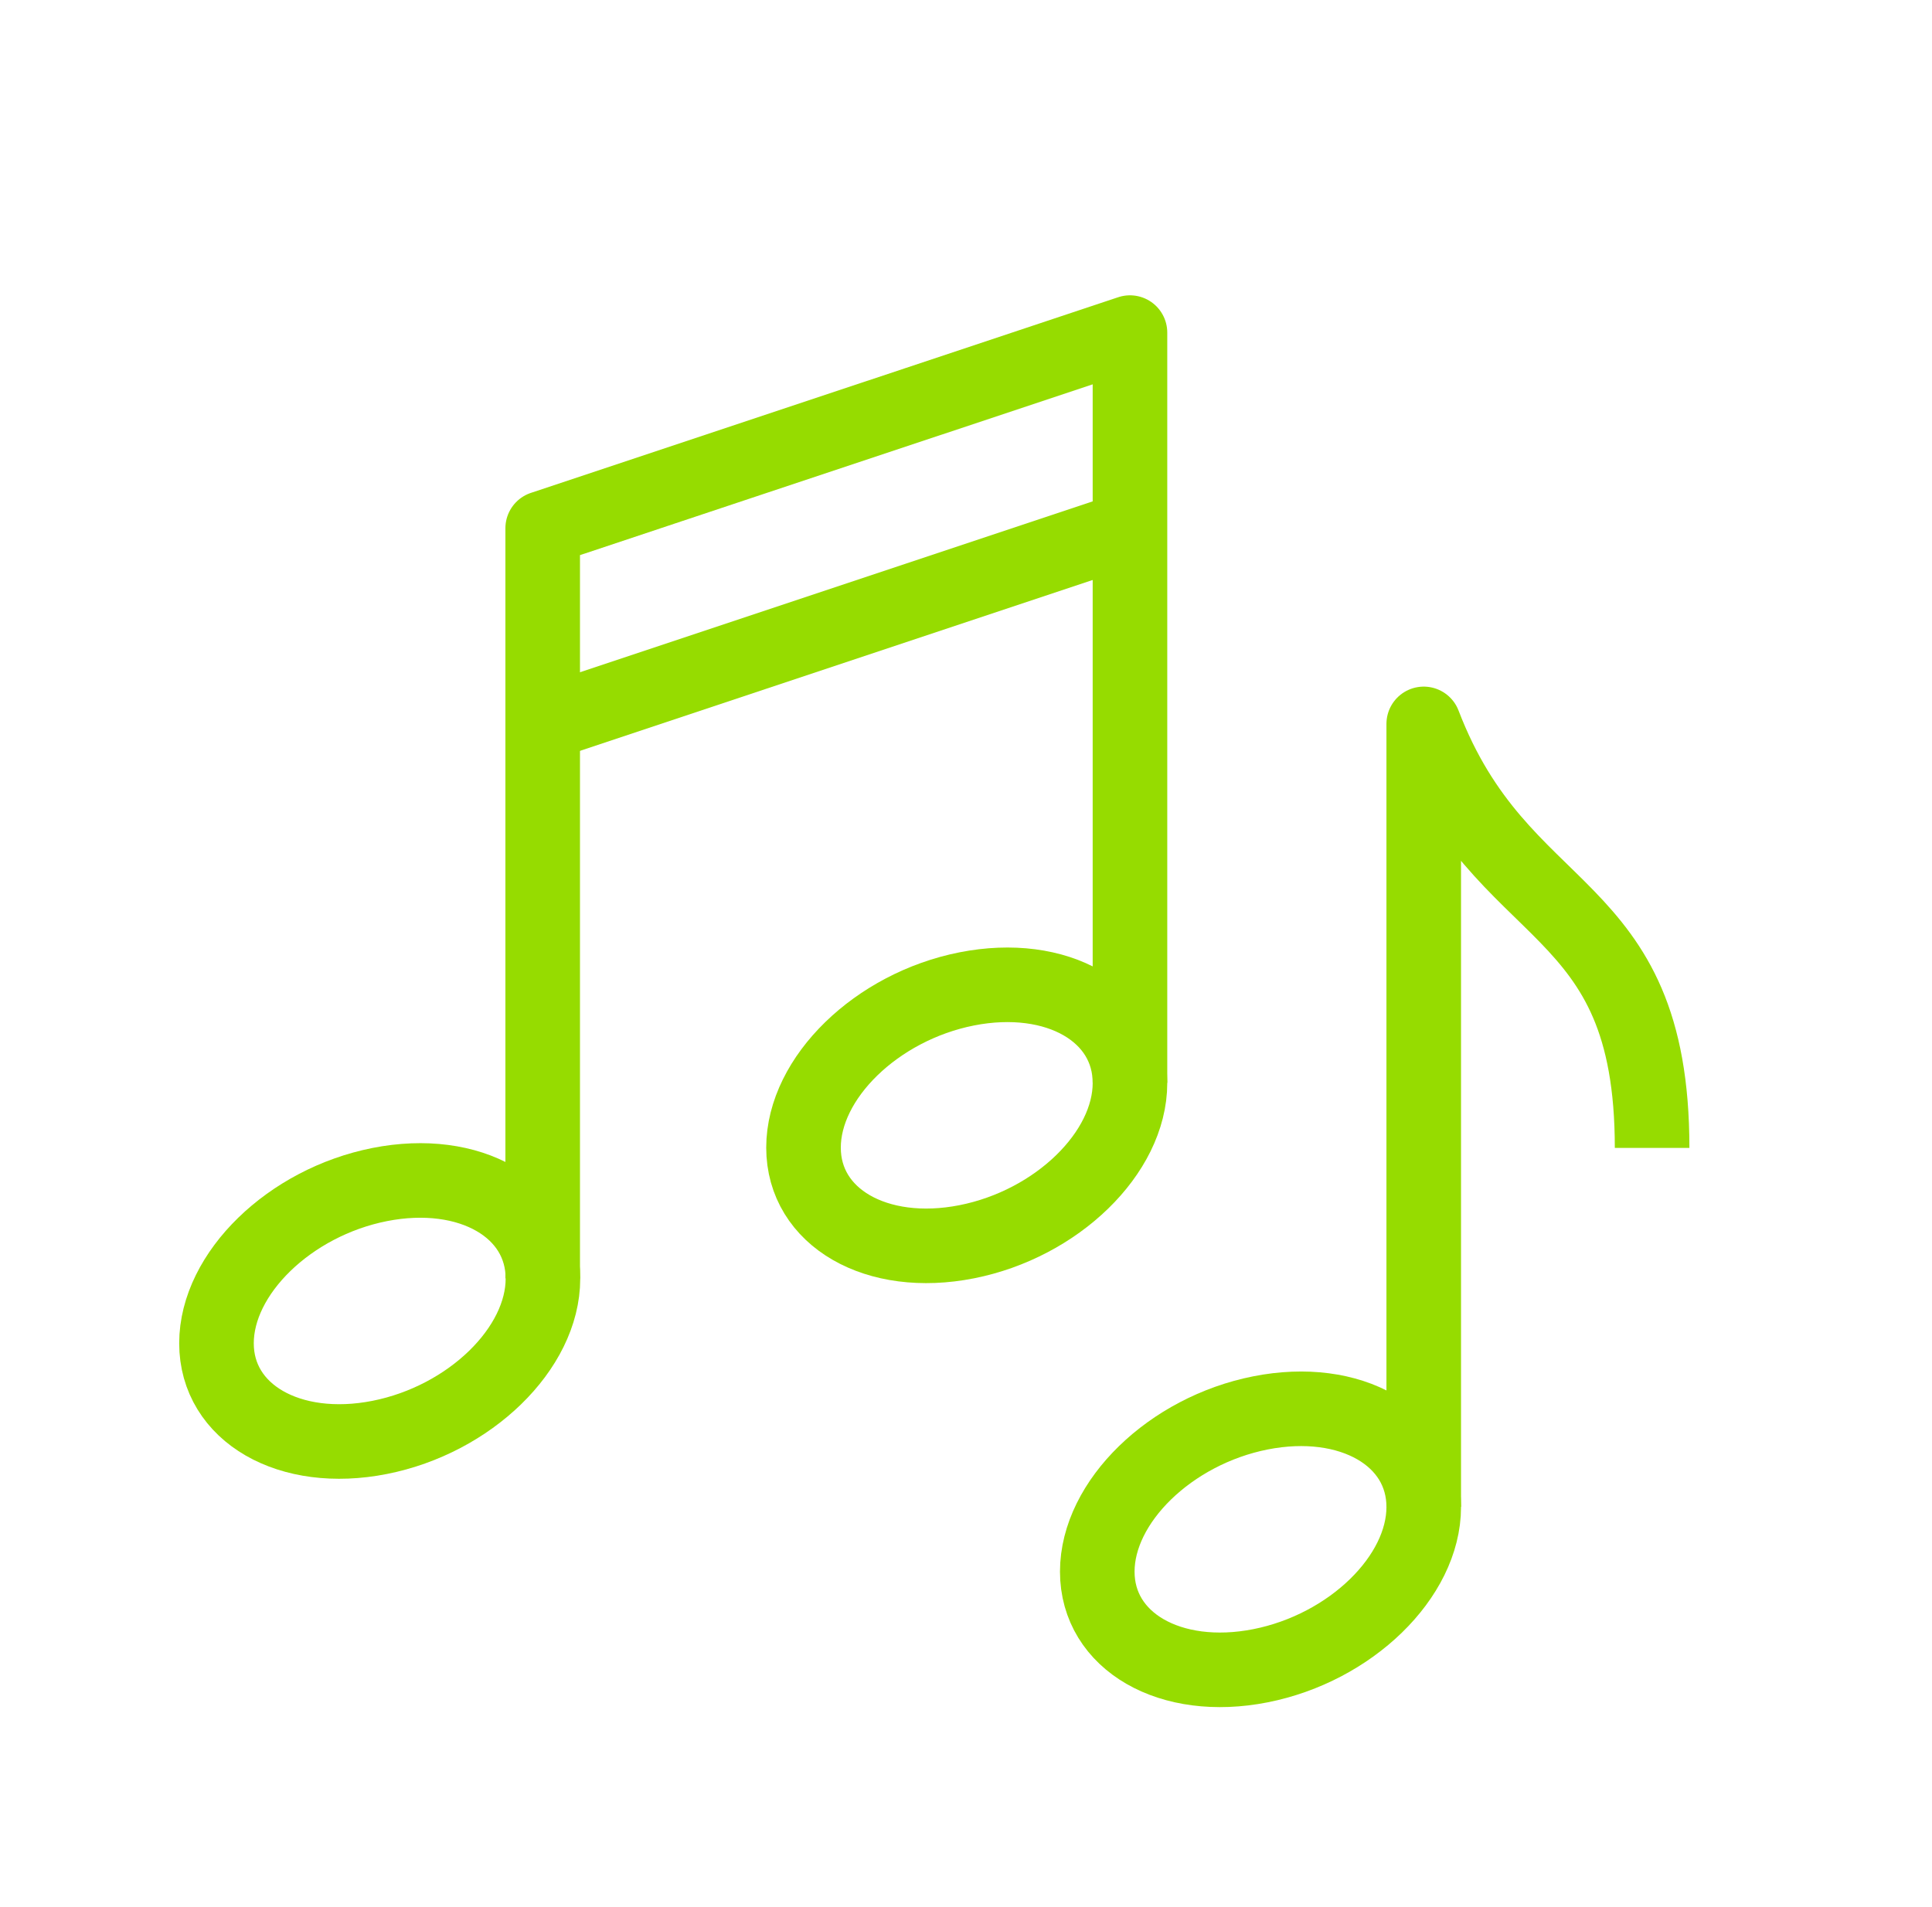 <svg width="78" height="77" viewBox="0 0 78 77" fill="none" xmlns="http://www.w3.org/2000/svg">
<path d="M57.48 60.85C57.48 63.67 54.53 66.54 50.89 67.26C47.25 67.98 44.3 66.28 44.3 63.46C44.3 60.64 47.25 57.77 50.89 57.05C54.53 56.33 57.48 58.03 57.48 60.85Z" stroke="#96DC00" stroke-width="3.011" stroke-miterlimit="10" stroke-linejoin="round"/>
<path d="M57.48 60.84C57.48 60.84 57.48 32.73 57.48 29.23C60.62 37.42 66.7 36.09 66.7 46.35" stroke="#96DC00" stroke-width="3.011" stroke-miterlimit="10" stroke-linejoin="round"/>
<path d="M21.92 51.63C21.92 54.45 18.97 57.32 15.33 58.04C11.69 58.76 8.74 57.06 8.74 54.24C8.74 51.42 11.69 48.55 15.33 47.83C18.97 47.11 21.92 48.81 21.92 51.63Z" stroke="#96DC00" stroke-width="3.011" stroke-miterlimit="10" stroke-linejoin="round"/>
<path d="M45.62 43.73C45.62 46.55 42.67 49.42 39.03 50.14C35.39 50.86 32.44 49.16 32.44 46.34C32.44 43.52 35.39 40.65 39.03 39.93C42.68 39.21 45.62 40.91 45.62 43.73Z" stroke="#96DC00" stroke-width="3.011" stroke-miterlimit="10" stroke-linejoin="round"/>
<path d="M45.62 43.72C45.62 43.72 45.62 16.93 45.62 13.43L21.91 21.33C21.91 24.83 21.91 51.62 21.91 51.62" stroke="#96DC00" stroke-width="3.011" stroke-miterlimit="10" stroke-linejoin="round"/>
<path d="M45.62 21.33L21.92 29.23" stroke="#96DC00" stroke-width="3.011" stroke-miterlimit="10" stroke-linejoin="round"/>
</svg>
